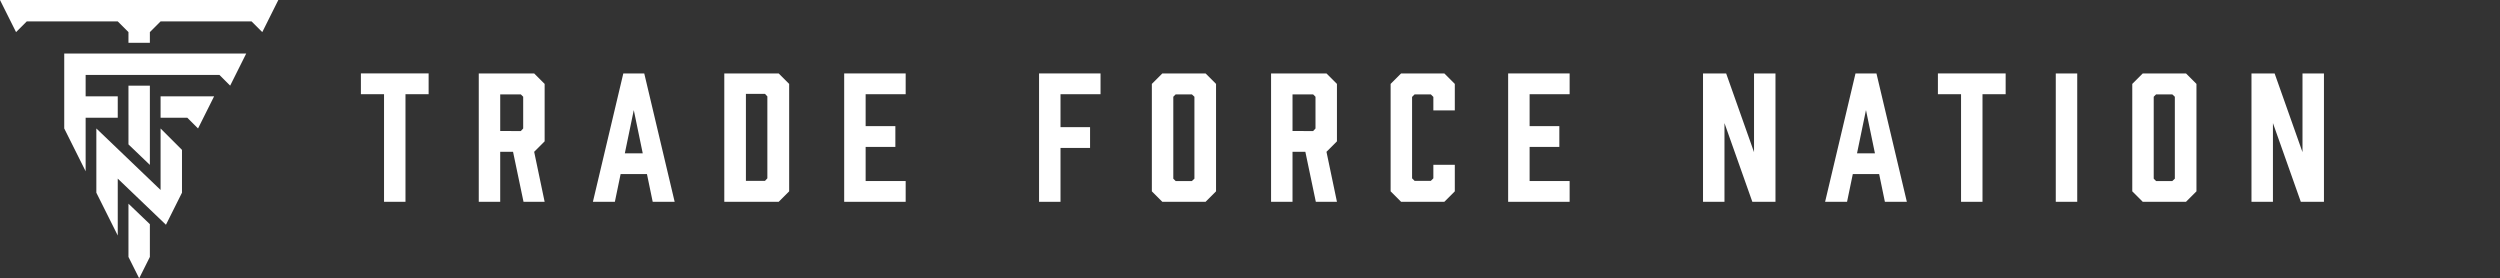 <svg xml:space="preserve" viewBox="0 0 449.103 50" height="50px" width="449.103px" y="0px" x="0px" xmlns:xlink="http://www.w3.org/1999/xlink" xmlns="http://www.w3.org/2000/svg" version="1.1">
<rect x="0" y="0" width="449.103" height="50" fill="#333333" stroke="none"/>
<g display="none" id="BG">
	<g display="inline">
		<rect height="50" width="449.103"></rect>
	</g>
</g>
<g id="Layer_1">
	<g>
		<polygon points="44.231,9.616 41.347,15.385 39.423,13.461 15.384,13.461 
			15.384,17.308 21.153,17.308 21.153,21.155 15.384,21.155 15.384,30.768 
			11.539,23.077 11.539,9.616" fill="#FFFFFF"></polygon>
		<polygon points="38.461,17.308 35.577,23.077 33.653,21.155 28.847,21.155 
			28.847,17.308" fill="#FFFFFF"></polygon>
		<polygon points="26.923,15.385 26.923,29.623 23.077,25.94 23.077,15.385" fill="#FFFFFF"></polygon>
		<polygon points="50,0 47.116,5.769 45.192,3.847 28.847,3.847 26.923,5.769 
			26.923,7.692 23.077,7.692 23.077,5.769 21.153,3.847 4.808,3.847 2.884,5.769 
			0,0" fill="#FFFFFF"></polygon>
		<polygon points="26.923,40.273 26.923,46.155 25,50 23.077,46.155 
			23.077,36.591" fill="#FFFFFF"></polygon>
		<polygon points="32.692,26.924 32.692,34.616 29.812,40.376 21.153,32.085 
			21.153,42.307 17.308,34.616 17.308,23.077 28.847,34.127 28.847,23.077" fill="#FFFFFF"></polygon>
	</g>
	<g>
		<g>
			<path d="M76.999,16.924h-4.157v19.328h-3.853V16.924h-4.157v-3.733h12.167
				V16.924z" fill="#FFFFFF"></path>
			<path d="M86.006,36.252V13.192h9.952l1.881,1.881v10.317l-1.881,1.881
				l1.881,8.981h-3.794l-1.881-8.981h-2.306v8.981H86.006z M93.56,23.539l0.426-0.456
				v-5.704l-0.426-0.425h-3.701v6.585H93.56z" fill="#FFFFFF"></path>
			<path d="M116.221,31.275h-4.733l-1.032,4.977h-3.945l5.462-23.061h3.762
				l5.462,23.061h-3.945L116.221,31.275z M115.462,27.544l-1.608-7.768l-1.608,7.768
				H115.462z" fill="#FFFFFF"></path>
			<path d="M139.882,13.192l1.883,1.881v19.298l-1.883,1.881h-9.769V13.192
				H139.882z M137.425,32.49l0.425-0.456V17.317l-0.425-0.454h-3.428v15.627H137.425z" fill="#FFFFFF"></path>
			<path d="M151.65,36.252V13.192h11.045v3.733h-7.192v5.734h5.341v3.733
				h-5.341v6.129h7.192v3.733H151.65z" fill="#FFFFFF"></path>
			<path d="M197.701,13.192v3.733h-7.19v5.917h5.309v3.733h-5.309v9.679
				h-3.854V13.192H197.701z" fill="#FFFFFF"></path>
			<path d="M218.451,15.073v19.298l-1.881,1.881h-7.768l-1.881-1.881V15.073
				l1.881-1.881h7.768L218.451,15.073z M214.111,16.954h-2.913l-0.425,0.425v14.717
				l0.425,0.425h2.913l0.456-0.425V17.378L214.111,16.954z" fill="#FFFFFF"></path>
			<path d="M228.335,36.252V13.192h9.954l1.881,1.881v10.317l-1.881,1.881
				l1.881,8.981h-3.794l-1.881-8.981h-2.306v8.981H228.335z M235.891,23.539
				l0.425-0.456v-5.704l-0.425-0.425h-3.701v6.585H235.891z" fill="#FFFFFF"></path>
			<path d="M249.813,34.371V15.073l1.881-1.881h7.768l1.881,1.881v4.765h-3.854
				v-2.428l-0.454-0.456h-2.913l-0.456,0.456v14.624l0.456,0.456h2.913l0.454-0.456
				v-2.428h3.854v4.765l-1.881,1.881h-7.768L249.813,34.371z" fill="#FFFFFF"></path>
			<path d="M270.925,36.252V13.192h11.045v3.733h-7.19v5.734h5.341v3.733
				h-5.341v6.129h7.19v3.733H270.925z" fill="#FFFFFF"></path>
			<path d="M305.932,36.252V13.192h4.156l5.008,14.141V13.192h3.853v23.061
				h-4.157l-5.006-14.141v14.141H305.932z" fill="#FFFFFF"></path>
			<path d="M337.574,31.275h-4.735l-1.032,4.977h-3.943l5.461-23.061h3.764
				l5.461,23.061h-3.945L337.574,31.275z M336.816,27.544l-1.61-7.768l-1.608,7.768
				H336.816z" fill="#FFFFFF"></path>
			<path d="M360.296,16.924h-4.157v19.328h-3.854V16.924h-4.157v-3.733h12.169
				V16.924z" fill="#FFFFFF"></path>
			<path d="M369.302,36.252V13.192h3.854v23.061H369.302z" fill="#FFFFFF"></path>
			<path d="M394.575,15.073v19.298l-1.881,1.881h-7.768l-1.881-1.881V15.073
				l1.881-1.881h7.768L394.575,15.073z M390.235,16.954h-2.913l-0.425,0.425v14.717
				l0.425,0.425h2.913l0.456-0.425V17.378L390.235,16.954z" fill="#FFFFFF"></path>
			<path d="M404.459,36.252V13.192h4.157l5.007,14.141V13.192h3.854v23.061
				h-4.157l-5.007-14.141v14.141H404.459z" fill="#FFFFFF"></path>
		</g>
	</g>
</g>
</svg>
